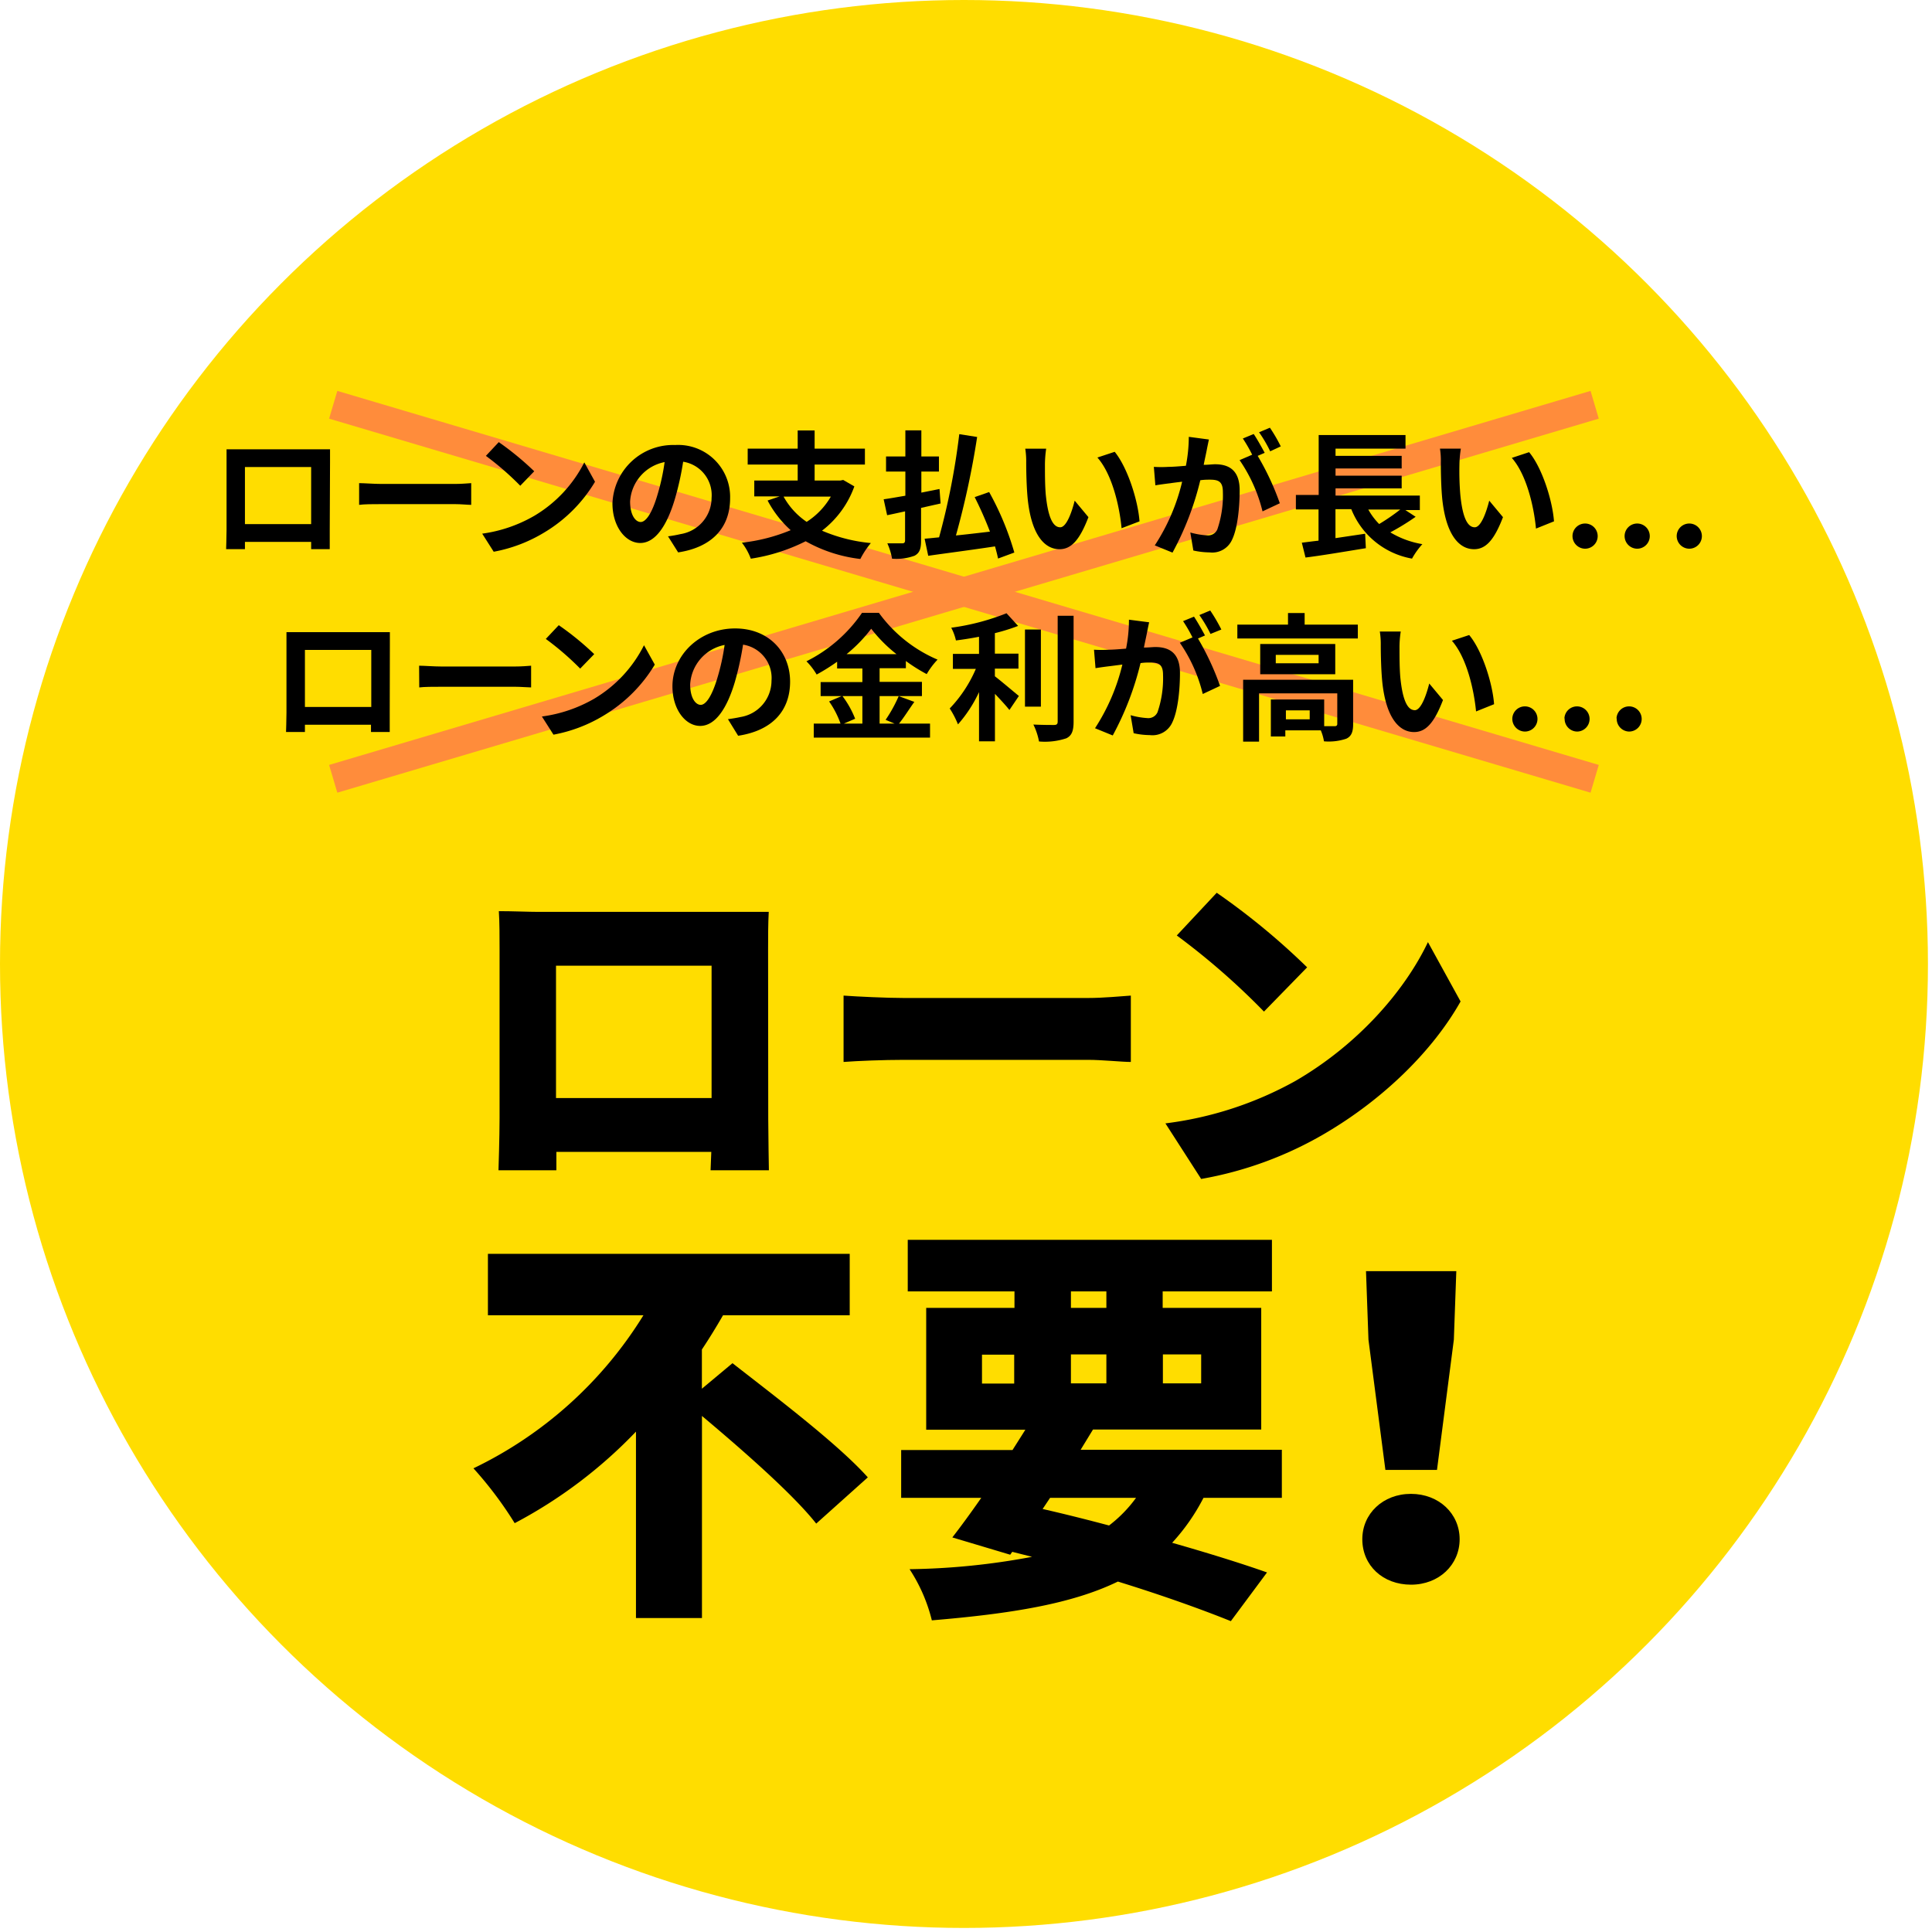 <svg xmlns="http://www.w3.org/2000/svg" width="266.44" height="266.44" viewBox="0 0 267 267">
  <defs>
    <style>
      .cls-1 {
        fill: #fd0;
      }

      .cls-2 {
        fill: none;
        stroke: #ff8c3b;
        stroke-miterlimit: 10;
        stroke-width: 4px;
      }
    </style>
  </defs>
  <title>advantage_point2</title>
  <g id="レイヤー_2" data-name="レイヤー 2">
    <g id="レイヤー_1-2" data-name="レイヤー 1">
      <g id="advantage_point2">
        <circle class="cls-1" cx="133.22" cy="133.22" r="133.22"/>
        <g>
          <path d="M106.17,154.58c0,2.06.09,7.15.09,7.15H98.2l.1-2.54H76.89v2.54h-8s.15-4.61.15-7.25V131.16c0-1.54,0-3.75-.1-5.24,2,0,4.13.1,5.52.1h26.78c1.3,0,3.12,0,5,0-.09,1.59-.09,3.55-.09,5.19ZM76.84,133.46v18.29h21.5V133.46Z"/>
          <path d="M116.58,137.59c1.92.14,6,.33,8.31.33h25.49c2.16,0,4.51-.24,5.9-.33v9.17c-1.25,0-3.94-.29-5.9-.29H124.89c-2.74,0-6.34.14-8.31.29Z"/>
          <path d="M179,149.4c8.64-5,15.12-12.44,18.34-19.2l4.51,8.2c-3.84,6.82-10.66,13.49-18.67,18.2A51.26,51.26,0,0,1,166,162.93l-4.94-7.68A49.45,49.45,0,0,0,179,149.4Zm1.63-15.7-5.95,6.1a99.15,99.15,0,0,0-12.05-10.52l5.52-5.9A96.8,96.8,0,0,1,180.66,133.7Z"/>
        </g>
        <g>
          <path d="M101.23,188.39c5.76,4.5,14.59,11.17,18.7,15.78l-7.13,6.39c-3.19-4.05-10.09-10.09-15.79-14.88v27.93H87.89V197.85A65.28,65.28,0,0,1,71.13,210.5a52.52,52.52,0,0,0-5.7-7.58,56.17,56.17,0,0,0,23.49-21.15H67.43v-8.49h50v8.49H99.92C99,183.37,98,185,97,186.5v5.42Z"/>
          <path d="M166.32,207a28.09,28.09,0,0,1-4.33,6.21c5,1.43,9.58,2.85,13.11,4.1l-5,6.73c-4.1-1.65-9.52-3.59-15.61-5.47-6.33,3.08-14.71,4.44-25.71,5.36a22.8,22.8,0,0,0-3.08-7.07,97.39,97.39,0,0,0,16.93-1.71l-2.74-.69-.28.4-8-2.39c1.2-1.54,2.57-3.42,4-5.47H124.54v-6.61h15.39c.63-1,1.2-1.89,1.77-2.8H128V180.75h12.2v-2.28H125.45v-7.13h50.33v7.13h-15.1v2.28H174.3v16.81H151.05l-1.71,2.8h27.81V207Zm-30.61-15.79h4.45v-4h-4.45Zm8.38,17.33c3,.68,6.16,1.48,9.18,2.28A18.41,18.41,0,0,0,157,207H145.12ZM148,180.75h4.9v-2.28H148Zm4.9,10.43v-4H148v4Zm7.81-4v4H166v-4Z"/>
          <path d="M188.27,212.72c0-3.53,2.85-6.27,6.72-6.27s6.73,2.74,6.73,6.27S198.87,219,195,219,188.27,216.37,188.27,212.72Zm.85-27.58-.34-9.47h12.48l-.34,9.47-2.33,18h-7.13Z"/>
        </g>
        <g>
          <line class="cls-2" x1="46.05" y1="107.63" x2="220.38" y2="55.94"/>
          <line class="cls-2" x1="46.05" y1="55.94" x2="220.38" y2="107.63"/>
        </g>
        <g>
          <path d="M45.57,73.24c0,.75,0,2.57,0,2.65H43l0-1H33.85l0,1H31.25c0-.1.06-1.75.06-2.66V63.94c0-.54,0-1.31,0-1.85.78,0,1.5,0,2,0H43.73c.47,0,1.2,0,1.88,0,0,.57,0,1.28,0,1.85Zm-11.72-8.7v7.89H43V64.54Z"/>
          <path d="M49.63,66.77c.69,0,2.08.11,3.06.11H62.9c.87,0,1.72-.08,2.22-.11v3c-.46,0-1.43-.1-2.22-.1H52.69c-1.08,0-2.35,0-3.06.1Z"/>
          <path d="M73.83,71.29a18.08,18.08,0,0,0,6.92-7.39l1.48,2.68a20.26,20.26,0,0,1-7,7,20.64,20.64,0,0,1-7,2.67l-1.59-2.5A19.62,19.62,0,0,0,73.83,71.29Zm0-6.16-1.93,2A39.79,39.79,0,0,0,67.15,63l1.78-1.9A40.39,40.39,0,0,1,73.83,65.13Z"/>
          <path d="M92.32,74.12a17.2,17.2,0,0,0,1.74-.31,5.08,5.08,0,0,0,4.28-5,4.67,4.67,0,0,0-3.93-5,39.86,39.86,0,0,1-1.13,5.11c-1.12,3.8-2.75,6.12-4.8,6.12s-3.84-2.3-3.84-5.47A8.39,8.39,0,0,1,93.3,61.5a7.18,7.18,0,0,1,7.6,7.36c0,4-2.43,6.76-7.18,7.48Zm-1.47-5.7a30.11,30.11,0,0,0,1-4.56,5.9,5.9,0,0,0-4.77,5.45c0,1.9.76,2.83,1.46,2.83S90.09,71,90.85,68.42Z"/>
          <path d="M118.07,67.22a13.39,13.39,0,0,1-4.47,6.12,22.43,22.43,0,0,0,6.75,1.71,11.8,11.8,0,0,0-1.45,2.2,20.1,20.1,0,0,1-7.56-2.45,25.05,25.05,0,0,1-7.58,2.41A8.29,8.29,0,0,0,102.53,75a24.64,24.64,0,0,0,6.74-1.73,14.89,14.89,0,0,1-3.19-4.1l1.67-.57h-3.51V66.41h6V64.2h-6.91V62h6.91V59.49h2.34V62h6.95V64.2h-6.95v2.21h3.55l.4-.08Zm-9.78,1.41a10.11,10.11,0,0,0,3.19,3.49,10.23,10.23,0,0,0,3.34-3.49Z"/>
          <path d="M127.29,70.19v4.54c0,1.16-.23,1.71-.9,2.07a7.33,7.33,0,0,1-3.11.41,8.57,8.57,0,0,0-.65-2.12c.86,0,1.79,0,2.06,0s.39-.12.39-.42v-4c-.89.19-1.72.38-2.48.53L122.12,69c.84-.11,1.84-.3,3-.49V65.17h-2.67V63.08h2.67V59.47h2.21v3.61h2.43v2.09h-2.43v2.91l2.51-.5.15,2Zm10.64,7c-.1-.5-.25-1.07-.42-1.68-3.29.5-6.73.94-9.23,1.3l-.5-2.36,2-.19A98.17,98.17,0,0,0,132.57,60l2.47.39A117,117,0,0,1,132.11,74c1.5-.15,3.1-.34,4.7-.53a51.69,51.69,0,0,0-2.11-4.77l2-.7a39.81,39.81,0,0,1,3.48,8.36Z"/>
          <path d="M144.41,64.32c0,1.21,0,2.64.11,4,.27,2.71.84,4.55,2,4.55.89,0,1.63-2.2,2-3.68l1.9,2.28c-1.25,3.27-2.43,4.43-4,4.43-2,0-3.86-1.87-4.39-6.92-.17-1.73-.21-3.91-.21-5.07a11.31,11.31,0,0,0-.13-1.9l2.89,0A15.17,15.17,0,0,0,144.41,64.32Zm13.07,7.73L155,73c-.28-3-1.29-7.45-3.34-9.77l2.39-.79C155.83,64.62,157.27,69.16,157.48,72.05Z"/>
          <path d="M167.07,60.74c-.11.5-.23,1.09-.32,1.56s-.27,1.26-.4,1.94c.62,0,1.19-.08,1.57-.08,2,0,3.4.9,3.4,3.59,0,2.23-.26,5.23-1.06,6.86a3,3,0,0,1-3.1,1.73,10.82,10.82,0,0,1-2.24-.26l-.42-2.49a11.07,11.07,0,0,0,2.32.4,1.39,1.39,0,0,0,1.41-.82A14.46,14.46,0,0,0,169,68c0-1.5-.65-1.71-1.83-1.71-.3,0-.76,0-1.29.08a40.78,40.78,0,0,1-3.84,10l-2.45-1a27.62,27.62,0,0,0,3.78-8.8c-.66.08-1.25.15-1.61.21-.53.06-1.5.19-2.09.29l-.21-2.55a16.68,16.68,0,0,0,2,0c.58,0,1.48-.07,2.43-.15a21.2,21.2,0,0,0,.4-4ZM173.81,63a36.52,36.52,0,0,1,3.06,6.55l-2.39,1.12a21.55,21.55,0,0,0-3.17-7.08l1.74-.75a20.85,20.85,0,0,0-1.29-2.24l1.5-.62c.48.7,1.14,1.9,1.52,2.6Zm1.73-.63A18,18,0,0,0,174,59.74l1.5-.63A21.34,21.34,0,0,1,177,61.69Z"/>
          <path d="M195.64,71.42a32.91,32.91,0,0,1-3.5,2.15,12.54,12.54,0,0,0,4.43,1.63,10.49,10.49,0,0,0-1.43,2,11.12,11.12,0,0,1-8.39-6.83h-2.19v4l4.1-.61.1,2c-2.91.47-6,1-8.34,1.29L179.91,75c.68-.08,1.46-.19,2.31-.28V70.4h-3.13v-2h3.15V60.12h12V62h-9.67v1h9.14v1.74h-9.14v1h9.14v1.75h-9.14v1h11.65v2h-2Zm-6.54-1a9.08,9.08,0,0,0,1.5,2,27.84,27.84,0,0,0,2.91-2Z"/>
          <path d="M201.69,64.32a39.13,39.13,0,0,0,.12,4c.26,2.71.83,4.55,2,4.55.89,0,1.63-2.2,2-3.68l1.9,2.28c-1.25,3.27-2.43,4.43-4,4.43-2,0-3.85-1.87-4.39-6.92-.17-1.73-.2-3.91-.2-5.07A10.38,10.38,0,0,0,199,62l2.89,0A15.17,15.17,0,0,0,201.69,64.32Zm13.07,7.73-2.49,1c-.28-3-1.29-7.45-3.34-9.77l2.39-.79C213.11,64.62,214.55,69.16,214.76,72.05Z"/>
          <path d="M217.32,74a1.74,1.74,0,1,1,1.75,1.83A1.75,1.75,0,0,1,217.32,74Zm7.2,0a1.74,1.74,0,1,1,1.73,1.83A1.75,1.75,0,0,1,224.52,74Zm7.2,0a1.74,1.74,0,1,1,1.73,1.83A1.75,1.75,0,0,1,231.72,74Z"/>
          <path d="M53.86,98.52c0,.74,0,2.56,0,2.64H51.27l0-1H42.14v1H39.53c0-.1.06-1.75.06-2.66V89.21c0-.53,0-1.31,0-1.85.78,0,1.5,0,2,0H52c.48,0,1.2,0,1.88,0,0,.57,0,1.28,0,1.85Zm-11.72-8.7V97.7h9.17V89.82Z"/>
          <path d="M57.92,92c.68,0,2.07.11,3.06.11h10.2c.87,0,1.73-.07,2.22-.11v3c-.45,0-1.42-.09-2.22-.09H61c-1.08,0-2.36,0-3.06.09Z"/>
          <path d="M82.12,96.56A18,18,0,0,0,89,89.17l1.49,2.68a20.43,20.43,0,0,1-7,7,20.64,20.64,0,0,1-7,2.68l-1.6-2.51A19.61,19.61,0,0,0,82.12,96.56Zm0-6.16-1.94,2a39,39,0,0,0-4.75-4.1l1.79-1.9A39.39,39.39,0,0,1,82.12,90.4Z"/>
          <path d="M100.6,99.39c.72-.1,1.25-.19,1.75-.3a5.09,5.09,0,0,0,4.27-5,4.66,4.66,0,0,0-3.93-5,41.52,41.52,0,0,1-1.12,5.11c-1.12,3.8-2.76,6.12-4.81,6.12s-3.83-2.3-3.83-5.47c0-4.33,3.78-8,8.66-8,4.65,0,7.6,3.24,7.6,7.35,0,4-2.43,6.76-7.18,7.48Zm-1.46-5.7a30.11,30.11,0,0,0,1-4.56,5.9,5.9,0,0,0-4.76,5.45c0,1.9.76,2.83,1.46,2.83S98.38,96.24,99.14,93.69Z"/>
          <path d="M126.36,97c-.72,1-1.46,2.2-2.12,3h4.29v1.94H112.46V100h3.7a12.6,12.6,0,0,0-1.58-3.06l1.73-.74h-2.9V94.26h5.77V92.38h-3.49v-.93a27.83,27.83,0,0,1-2.83,1.77,9.15,9.15,0,0,0-1.41-1.83,20.24,20.24,0,0,0,7.68-6.7h2.33a19.41,19.41,0,0,0,8.11,6.47,10.53,10.53,0,0,0-1.5,2,23.23,23.23,0,0,1-2.88-1.81v1h-3.63v1.88h5.85V96.2h-5.85V100h2.07l-1.24-.52a19.39,19.39,0,0,0,1.81-3.28Zm-9.93-.8a13.14,13.14,0,0,1,1.75,3.13l-1.56.67h2.56V96.2Zm7.46-5.8a20.21,20.21,0,0,1-3.49-3.51A20.18,20.18,0,0,1,117,90.4Z"/>
          <path d="M137.49,93.46c.93.71,2.81,2.32,3.32,2.72l-1.31,1.94c-.46-.59-1.26-1.45-2-2.23v6.56H135.3v-6.8a18.5,18.5,0,0,1-2.91,4.46,12.38,12.38,0,0,0-1.14-2.2,18.34,18.34,0,0,0,3.61-5.47h-3.17V90.37h3.61V88c-1.08.21-2.17.38-3.19.51a7.08,7.08,0,0,0-.65-1.76,31.87,31.87,0,0,0,7.64-2l1.6,1.75a25.94,25.94,0,0,1-3.21,1v2.83h3.26v2.07h-3.26Zm6.36,4.2h-2.2V87h2.2Zm4.52-12.56V99.73c0,1.31-.27,1.94-1,2.3a9.35,9.35,0,0,1-3.78.44,9,9,0,0,0-.78-2.34c1.23.06,2.45.06,2.85.06s.51-.14.51-.48V85.1Z"/>
          <path d="M158.81,86c-.11.49-.23,1.08-.32,1.55s-.27,1.26-.4,1.94c.63,0,1.2-.07,1.58-.07,2,0,3.4.89,3.4,3.59,0,2.22-.27,5.22-1.07,6.85a3,3,0,0,1-3.09,1.73,10.66,10.66,0,0,1-2.24-.26l-.42-2.49a10.86,10.86,0,0,0,2.32.4,1.38,1.38,0,0,0,1.4-.82,14.43,14.43,0,0,0,.76-5.15c0-1.5-.64-1.71-1.82-1.71-.31,0-.76,0-1.29.08a41.19,41.19,0,0,1-3.84,10l-2.45-1a28.08,28.08,0,0,0,3.78-8.8l-1.62.21c-.53.06-1.5.19-2.09.29l-.21-2.55a16.68,16.68,0,0,0,2,0c.59,0,1.48-.07,2.43-.15a20.4,20.4,0,0,0,.4-4Zm6.75,2.24a37.49,37.49,0,0,1,3.05,6.55l-2.39,1.12a21.15,21.15,0,0,0-3.17-7.08l1.75-.74a20.11,20.11,0,0,0-1.3-2.25l1.51-.62c.47.7,1.14,1.9,1.52,2.6Zm1.73-.63A19,19,0,0,0,165.75,85l1.5-.63A23.43,23.43,0,0,1,168.79,87Z"/>
          <path d="M187.65,86.32v1.92H171V86.32h7v-1.6h2.3v1.6ZM187,100.09c0,1-.21,1.66-.95,2a7.62,7.62,0,0,1-3.08.36,6.42,6.42,0,0,0-.44-1.52h-4.9v.85h-2V96.67H183v3.69c.65,0,1.24,0,1.45,0s.36-.08.36-.31V95.82H174v6.67H171.8V93.94H187ZM184.53,89v4.18H174.16V89Zm-2.3,1.5h-5.92v1.16h5.92ZM181,98.17h-3.29v1.24H181Z"/>
          <path d="M193.41,89.59c0,1.21,0,2.64.11,4,.27,2.71.84,4.56,2,4.56.89,0,1.63-2.21,2-3.69l1.9,2.28c-1.25,3.27-2.43,4.43-4,4.43-2,0-3.86-1.87-4.39-6.92-.17-1.73-.21-3.91-.21-5.07a11.31,11.31,0,0,0-.13-1.9l2.89,0A14,14,0,0,0,193.41,89.59Zm13.07,7.73-2.49,1c-.29-3-1.29-7.45-3.34-9.77l2.39-.79C204.83,89.89,206.27,94.43,206.48,97.32Z"/>
          <path d="M209,99.28a1.74,1.74,0,1,1,1.75,1.82A1.76,1.76,0,0,1,209,99.28Zm7.2,0A1.74,1.74,0,1,1,218,101.1,1.75,1.75,0,0,1,216.23,99.28Zm7.2,0a1.74,1.74,0,1,1,1.73,1.82A1.75,1.75,0,0,1,223.43,99.28Z"/>
        </g>
      </g>
    </g>
  </g>
</svg>
